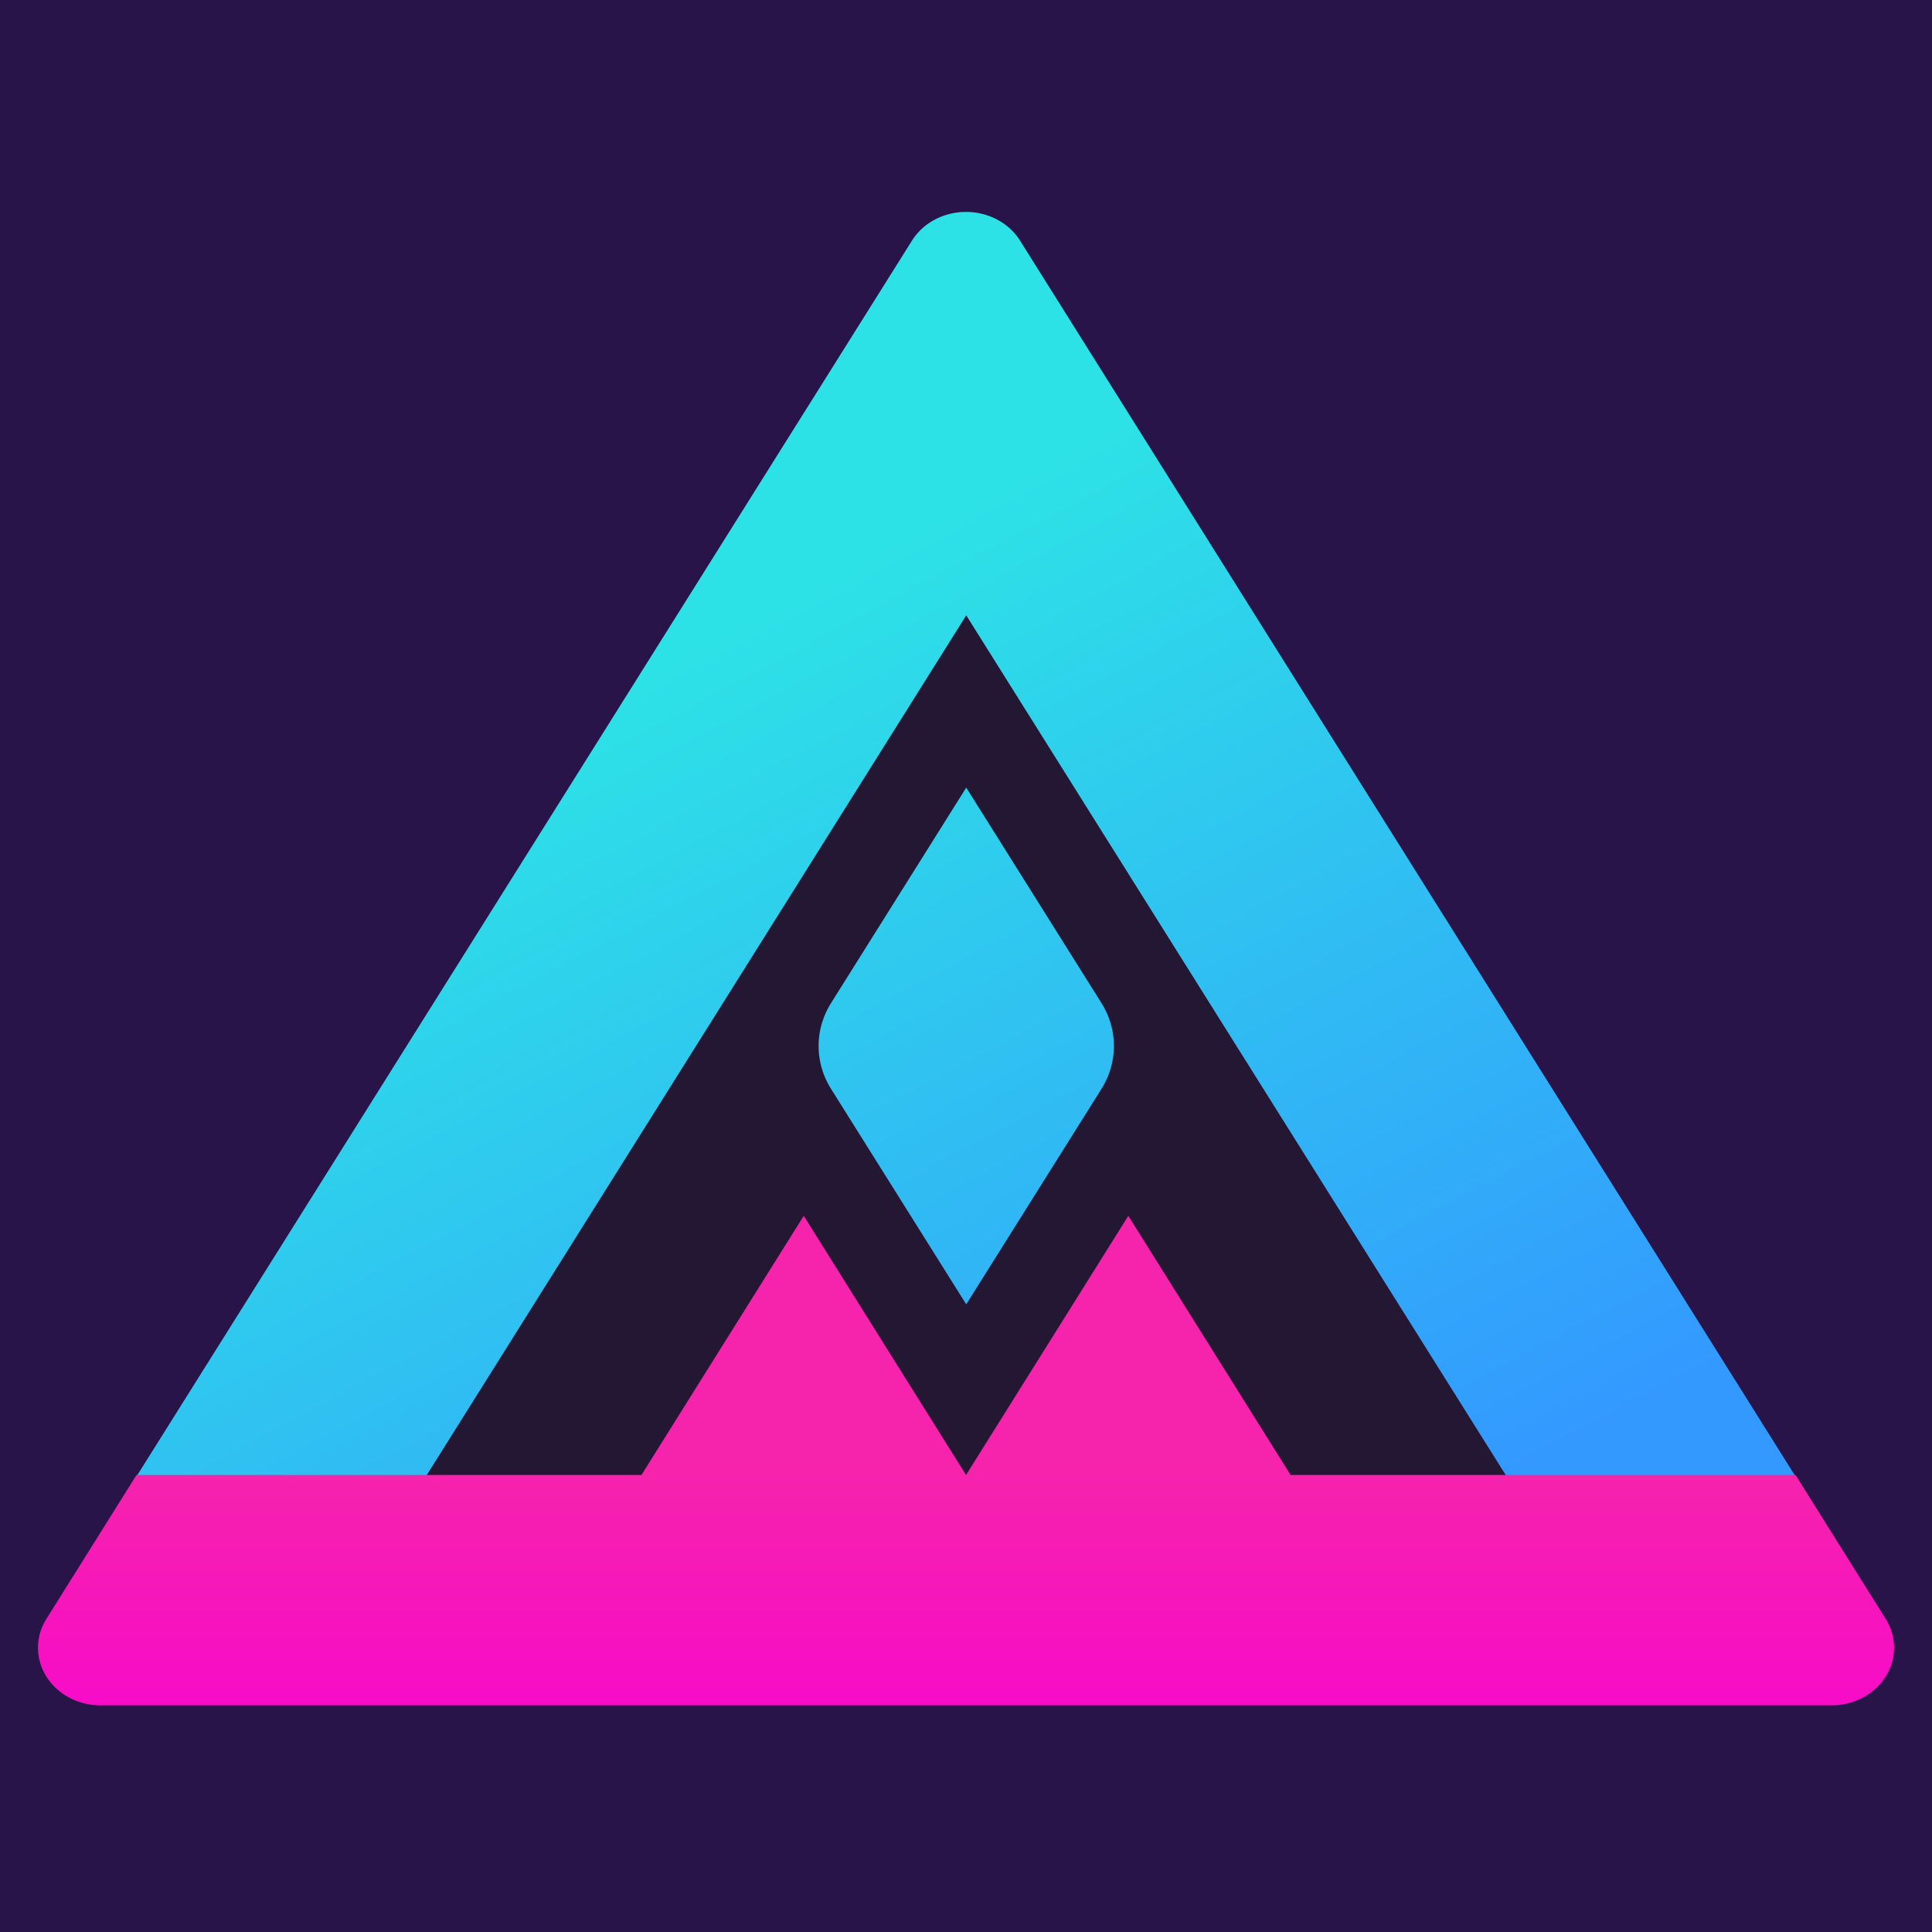 <?xml version="1.0" encoding="UTF-8" standalone="no"?>
<!-- Created with Inkscape (http://www.inkscape.org/) -->
<svg width="320" height="320" viewBox="0 0 320 320" version="1.1" id="svg1" xmlns:xlink="http://www.w3.org/1999/xlink" xmlns="http://www.w3.org/2000/svg" xmlns:svg="http://www.w3.org/2000/svg">
  <defs id="defs1">
    <linearGradient xlink:href="#linearGradient8" id="linearGradient9" x1="105.889" y1="-7.967" x2="153.521" y2="74.533" gradientUnits="userSpaceOnUse"/>
    <linearGradient id="linearGradient8">
      <stop style="stop-color:#2de2e6;stop-opacity:1;" offset="0" id="stop8"/>
      <stop style="stop-color:#3399ff;stop-opacity:1;" offset="1" id="stop11"/>
    </linearGradient>
    <linearGradient xlink:href="#linearGradient6" id="linearGradient7" x1="97.229" y1="82.033" x2="97.229" y2="107.033" gradientUnits="userSpaceOnUse"/>
    <linearGradient id="linearGradient6">
      <stop style="stop-color:#f623ac;stop-opacity:1;" offset="0" id="stop6"/>
      <stop style="stop-color:#f706cf;stop-opacity:1;" offset="1" id="stop7"/>
    </linearGradient>
  </defs>
  <rect style="display:inline;opacity:1;fill:#29144a;fill-opacity:1;stroke:none;stroke-width:4.398;stroke-linecap:round;stroke-linejoin:round;stroke-dasharray:none;stroke-opacity:1" id="rect35" width="323.658" height="325.412" x="0" y="-2.706"/>
  <g id="g1" transform="matrix(0.971,0,0,0.951,34.424,35.891)">
    <g id="layer1" style="display:inline;fill:none" transform="matrix(2.129,0,0,2,-90.126,15.218)">
      <path style="display:inline;opacity:1;fill:url(#linearGradient9);fill-opacity:1;stroke:none;stroke-width:1;stroke-linecap:round;stroke-linejoin:round;stroke-dasharray:none;stroke-opacity:1" d="M 92.899,-25.467 23.617,94.533 a 5,5 60 0 0 4.33,7.5 H 166.511 a 5,5 120 0 0 4.33,-7.5 L 101.559,-25.467 a 5,5 180 0 0 -8.66,0 z" id="path5" transform="translate(5.85,19.943)"/>
      <path id="path1" style="display:inline;opacity:1;fill:#241734;fill-opacity:1;stroke:none;stroke-width:1;stroke-linecap:round;stroke-linejoin:round;stroke-dasharray:none;stroke-opacity:1" d="M 103.616,27.033 60.315,102.034 H 77.636 L 90.626,79.533 103.616,102.034 116.608,79.533 129.598,102.034 h 17.32 z m 0,15 10.827,18.75 a 7.5,7.5 90 0 1 0,7.501 l -10.827,18.75 -10.825,-18.75 a 7.501,7.501 90 0 1 0,-7.501 z" transform="translate(-0.519,0.074)"/>
      <path style="display:inline;opacity:1;fill:url(#linearGradient7);fill-opacity:1;stroke:none;stroke-width:1;stroke-linecap:round;stroke-linejoin:round;stroke-dasharray:none;stroke-opacity:1" d="M 27.947,102.033 H 166.511 a 5,5 120 0 0 4.33,-7.5 l -7.217,-12.5 h -40.415 l -12.99,-22.5 -12.99,22.5 -12.99,-22.5 -12.99,22.5 H 30.834 L 23.617,94.533 a 5,5 60 0 0 4.33,7.5 z" id="path6" transform="matrix(1.001,0,0,1.003,5.754,19.687)"/>
    </g>
  </g>
</svg>